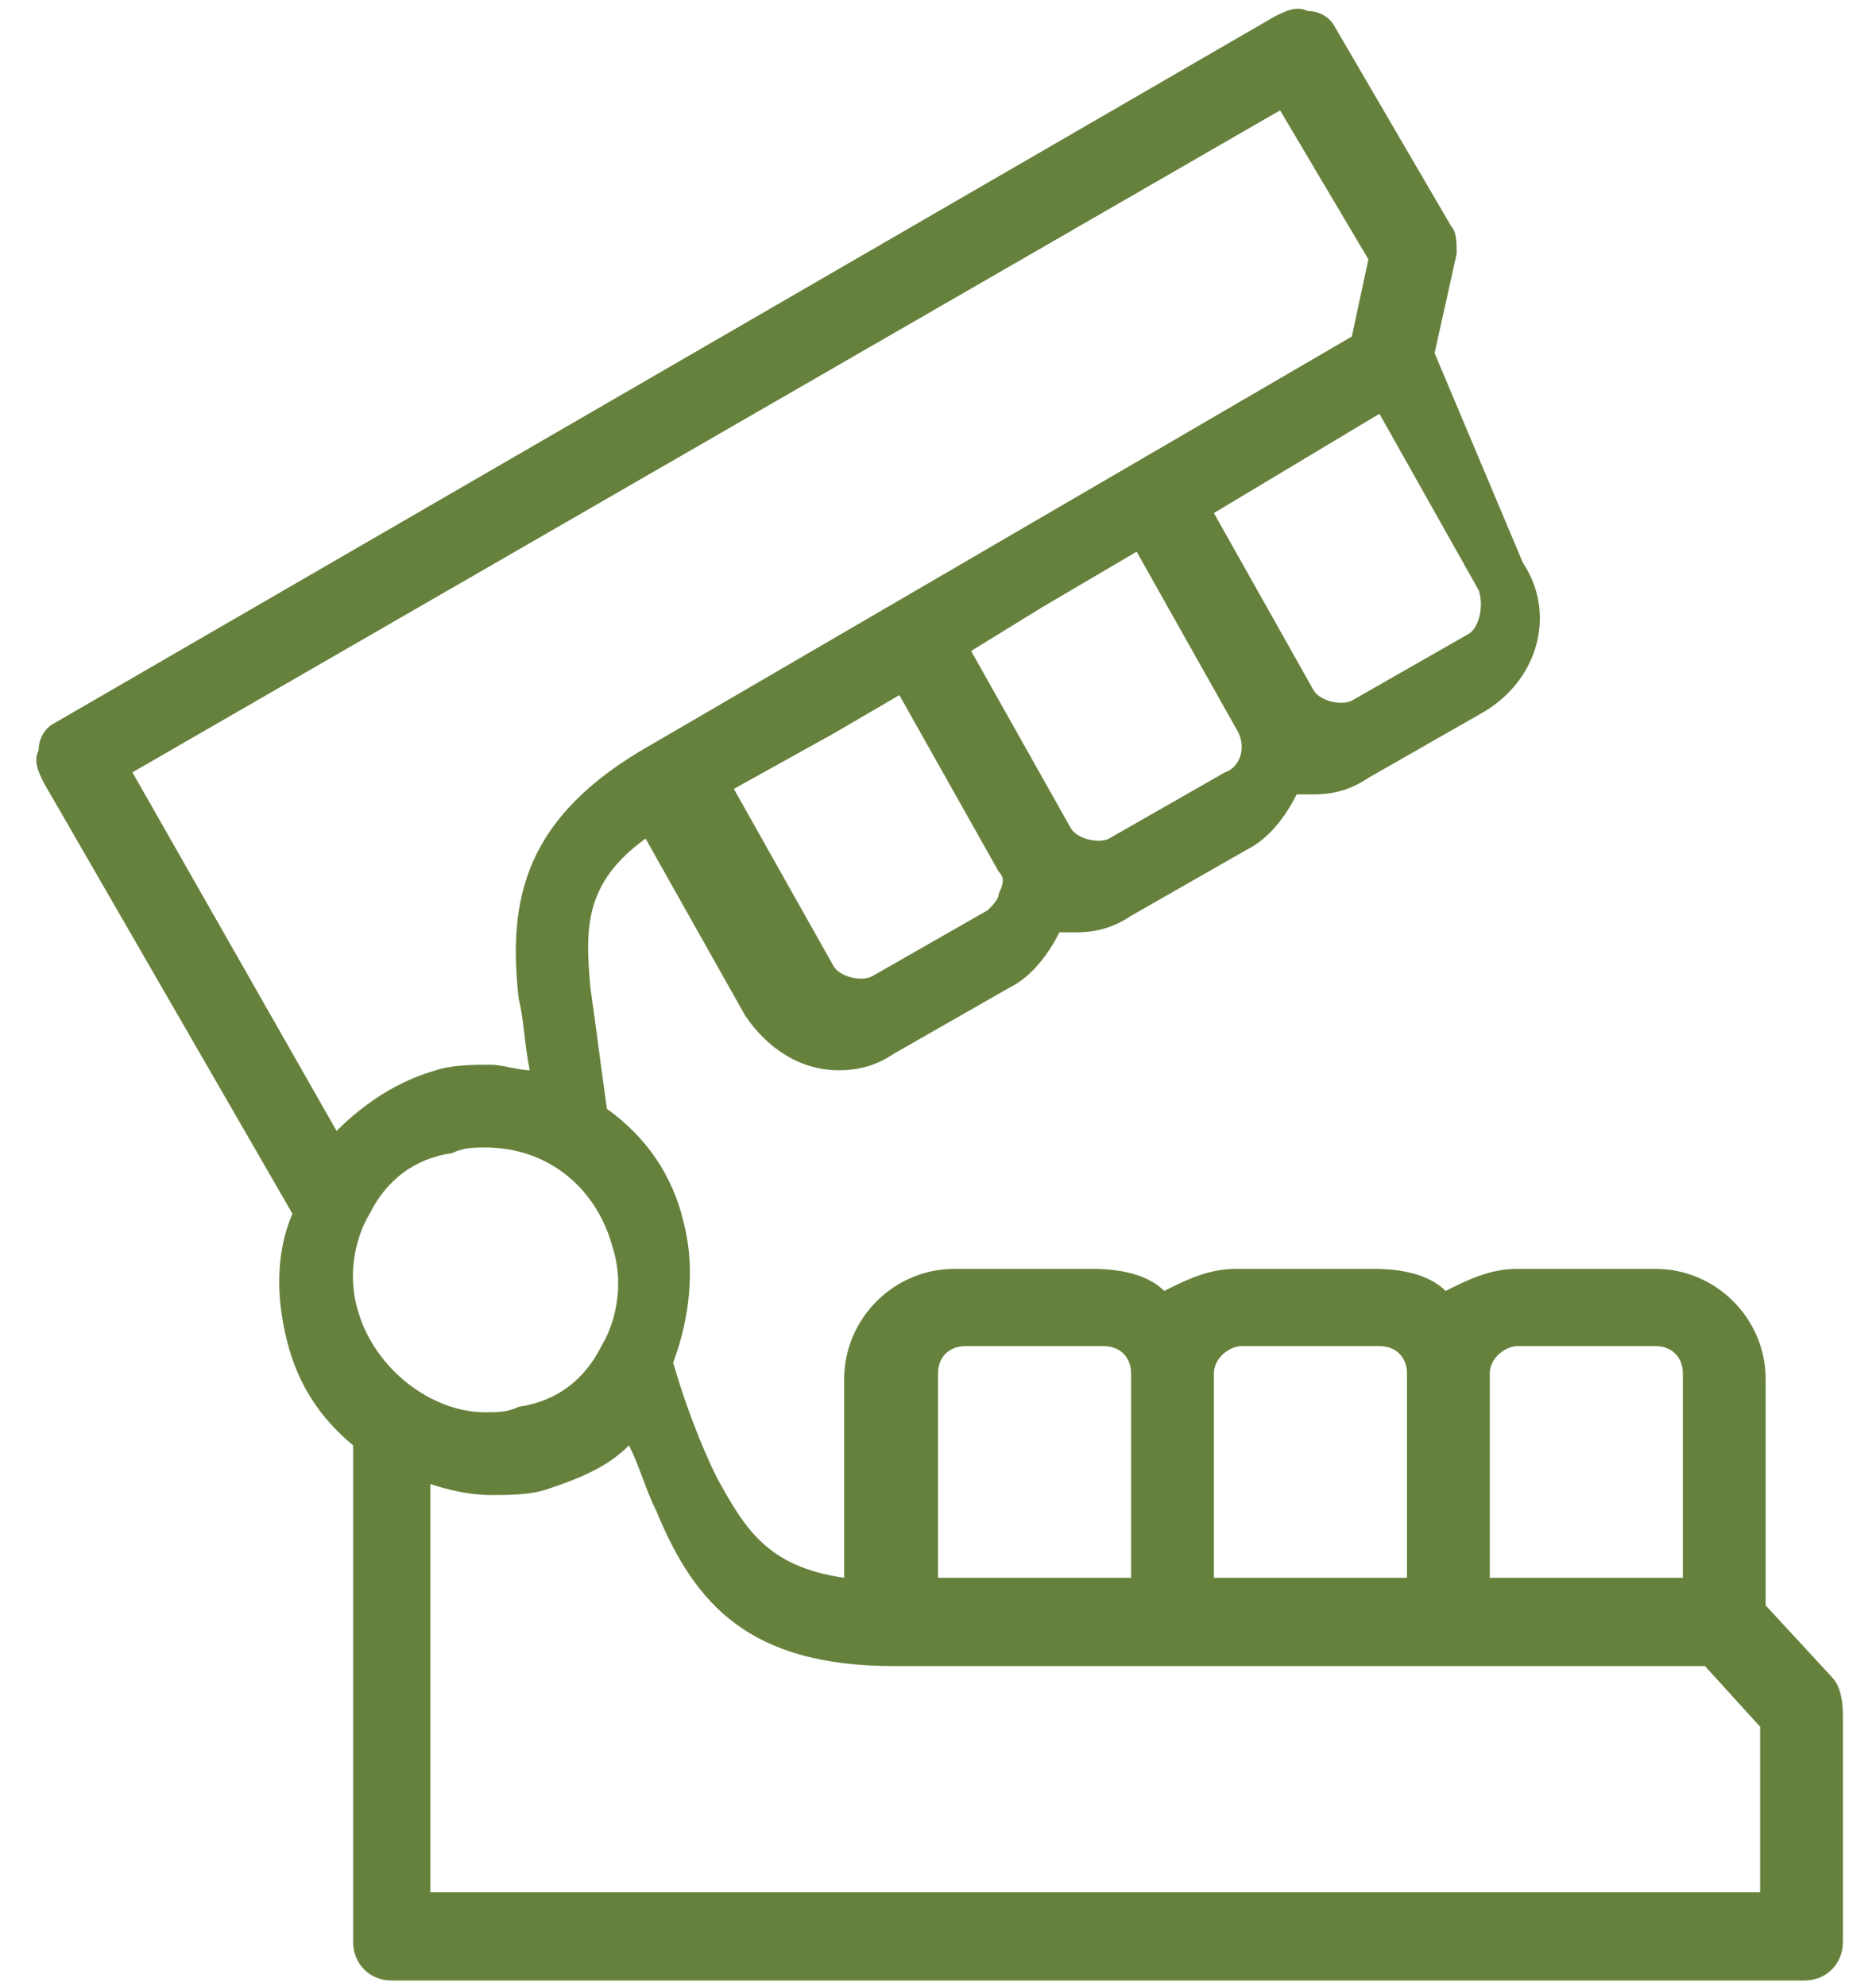 <?xml version="1.0" encoding="UTF-8"?>
<!-- Generator: Adobe Illustrator 25.2.3, SVG Export Plug-In . SVG Version: 6.00 Build 0)  -->
<svg xmlns="http://www.w3.org/2000/svg" xmlns:xlink="http://www.w3.org/1999/xlink" version="1.1" id="Layer_1" x="0px" y="0px" viewBox="0 0 34 36" style="enable-background:new 0 0 34 36;" xml:space="preserve">
<style type="text/css">
	.st0{fill:#66813C;}
</style>
<path class="st0" d="M33.2,30.4L32,29.1v-4.1c0-1.1-0.9-2-2-2h-2.5c-0.5,0-0.9,0.2-1.3,0.4c-0.3-0.3-0.8-0.4-1.3-0.4h-2.5  c-0.5,0-0.9,0.2-1.3,0.4c-0.3-0.3-0.8-0.4-1.3-0.4h-2.5c-1.1,0-2,0.9-2,2v3.6c-1.4-0.2-1.8-0.9-2.3-1.8c-0.3-0.6-0.6-1.4-0.8-2.1  c0.3-0.8,0.4-1.7,0.2-2.5c-0.2-0.9-0.7-1.6-1.4-2.1c-0.1-0.7-0.2-1.5-0.3-2.2c-0.1-1.1-0.1-1.9,1-2.7l1.8,3.2c0.4,0.6,1,1,1.7,1  c0.4,0,0.7-0.1,1-0.3l2.1-1.2c0.4-0.2,0.7-0.6,0.9-1c0.1,0,0.2,0,0.3,0c0.4,0,0.7-0.1,1-0.3l2.1-1.2c0.4-0.2,0.7-0.6,0.9-1  c0.1,0,0.2,0,0.3,0c0.4,0,0.7-0.1,1-0.3l2.1-1.2c1-0.6,1.3-1.8,0.7-2.7L26,6.4l0.4-1.8c0-0.2,0-0.4-0.1-0.5l-2.1-3.6  c-0.1-0.2-0.3-0.3-0.5-0.3c-0.2-0.1-0.4,0-0.6,0.1L1,13.1c-0.2,0.1-0.3,0.3-0.3,0.5c-0.1,0.2,0,0.4,0.1,0.6l4.5,7.8  c-0.3,0.7-0.3,1.5-0.1,2.3c0.2,0.8,0.6,1.4,1.2,1.9v9c0,0.4,0.3,0.7,0.7,0.7h25.6c0.4,0,0.7-0.3,0.7-0.7v-4.1  C33.4,30.7,33.3,30.5,33.2,30.4z M27.5,24.4H30c0.3,0,0.5,0.2,0.5,0.5v3.7H27v-3.7C27,24.6,27.3,24.4,27.5,24.4z M22.5,24.4H25  c0.3,0,0.5,0.2,0.5,0.5v3.7H22v-3.7C22,24.6,22.3,24.4,22.5,24.4z M17,24.9c0-0.3,0.2-0.5,0.5-0.5H20c0.3,0,0.5,0.2,0.5,0.5v3.7H17  V24.9z M6.5,23.8c-0.2-0.6-0.1-1.3,0.2-1.8c0.3-0.6,0.8-1,1.5-1.1c0.2-0.1,0.4-0.1,0.6-0.1c1.1,0,2,0.7,2.3,1.8  c0.2,0.6,0.1,1.3-0.2,1.8c-0.3,0.6-0.8,1-1.5,1.1c-0.2,0.1-0.4,0.1-0.6,0.1C7.8,25.6,6.8,24.8,6.5,23.8z M18.1,16.2  c0,0.1-0.1,0.2-0.2,0.3l-2.1,1.2c-0.2,0.1-0.6,0-0.7-0.2l-1.8-3.2l1.8-1l1.2-0.7l1.8,3.2C18.2,15.9,18.2,16,18.1,16.2z M22.2,14  l-2.1,1.2c-0.2,0.1-0.6,0-0.7-0.2l-1.8-3.2l1.3-0.8l1.7-1l1.8,3.2C22.6,13.5,22.5,13.9,22.2,14z M26.6,11.5l-2.1,1.2  c-0.2,0.1-0.6,0-0.7-0.2l-1.8-3.2l3-1.8l1.8,3.2C26.9,11,26.8,11.4,26.6,11.5z M23.2,2l1.6,2.7l-0.3,1.4l-12.7,7.4  c-2.3,1.3-2.6,2.8-2.4,4.6c0.1,0.4,0.1,0.8,0.2,1.3c-0.2,0-0.5-0.1-0.7-0.1c-0.3,0-0.7,0-1,0.1c-0.7,0.2-1.3,0.6-1.8,1.1L2.4,14  L23.2,2z M31.9,34.3H7.8v-7.4c0.3,0.1,0.7,0.2,1.1,0.2c0.3,0,0.7,0,1-0.1c0.6-0.2,1.1-0.4,1.5-0.8c0.2,0.4,0.3,0.8,0.5,1.2  c0.7,1.7,1.7,2.8,4.3,2.8h14.7l1,1.1V34.3z"></path>
</svg>
